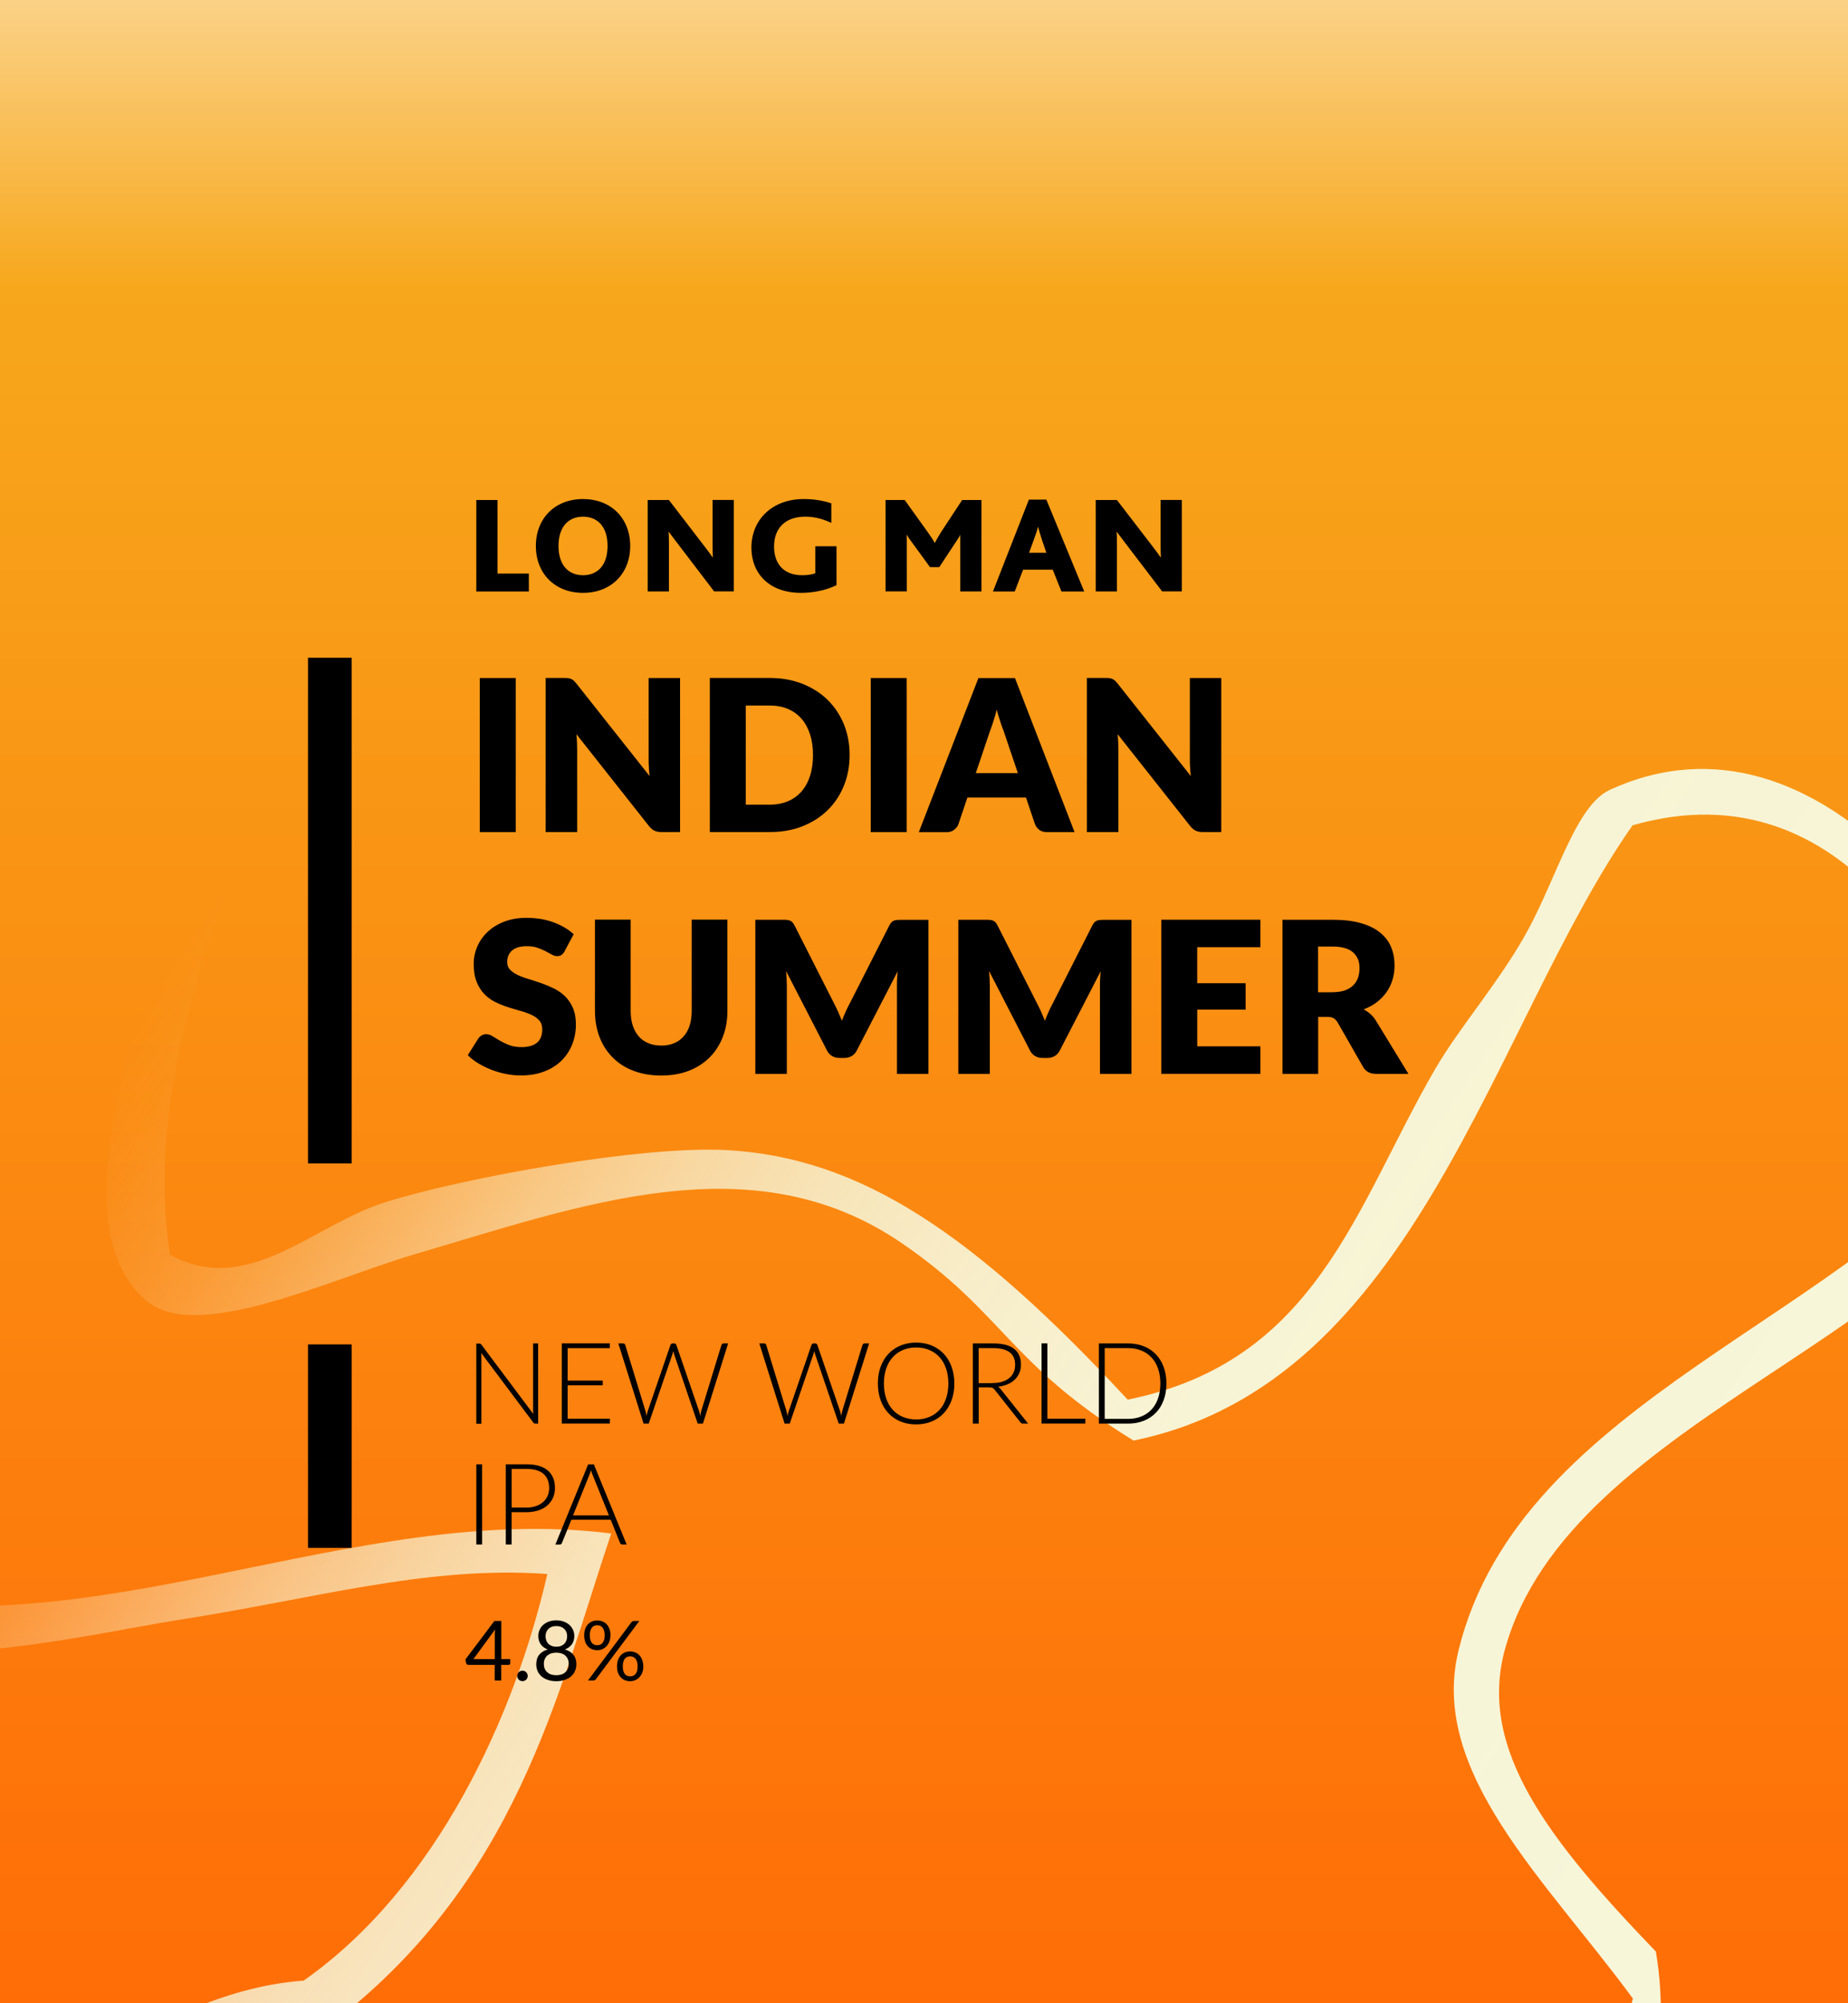 <?xml version="1.0" encoding="UTF-8"?><svg xmlns="http://www.w3.org/2000/svg" xmlns:xlink="http://www.w3.org/1999/xlink" viewBox="0 0 324 351"><rect x="0" y="0" width="324" height="351" fill="#333333" stroke="none"/><defs><style>.ad{fill:none;}.ad,.ae,.af,.ag,.ah,.ai{stroke-width:0px;}.ae{fill:url(#n);}.ae,.af,.ag{fill-rule:evenodd;}.af{fill:url(#f);}.ag{fill:url(#u);}.ah{fill:#000;}.aj{clip-path:url(#j);}.ak{clip-path:url(#s);}.al{clip-path:url(#d);}.ai{fill:url(#l);}</style><clipPath id="d"><rect id="e" class="ad" x="-421" width="324" height="351"/></clipPath><linearGradient id="f" x1="-509.08" y1="316.69" x2="-178.1" y2="538.26" gradientUnits="userSpaceOnUse"><stop offset=".04" stop-color="#fff" stop-opacity="0"/><stop offset=".05" stop-color="rgba(255,255,254,.04)" stop-opacity=".04"/><stop offset=".08" stop-color="rgba(255,255,254,.22)" stop-opacity=".22"/><stop offset=".11" stop-color="rgba(255,255,253,.39)" stop-opacity=".39"/><stop offset=".15" stop-color="rgba(255,255,253,.53)" stop-opacity=".53"/><stop offset=".19" stop-color="rgba(255,255,253,.66)" stop-opacity=".66"/><stop offset=".23" stop-color="rgba(255,255,252,.77)" stop-opacity=".77"/><stop offset=".29" stop-color="rgba(255,255,252,.85)" stop-opacity=".85"/><stop offset=".34" stop-color="rgba(255,255,252,.92)" stop-opacity=".92"/><stop offset=".42" stop-color="rgba(255,255,252,.97)" stop-opacity=".97"/><stop offset=".52" stop-color="rgba(255,255,252,.99)" stop-opacity=".99"/><stop offset=".8" stop-color="#fffffc"/></linearGradient><clipPath id="j"><rect id="k" class="ad" width="324" height="351"/></clipPath><linearGradient id="l" x1="159.2" y1="361.91" x2="159.2" y2="-76.32" gradientUnits="userSpaceOnUse"><stop offset="0" stop-color="#ff6b06"/><stop offset=".71" stop-color="#f7a71b"/><stop offset=".95" stop-color="#fffffb"/></linearGradient><linearGradient id="n" x1="-88.08" y1="316.69" x2="242.9" y2="538.26" gradientUnits="userSpaceOnUse"><stop offset=".04" stop-color="#f7f6d9" stop-opacity="0"/><stop offset=".04" stop-color="rgba(247,246,217,.01)" stop-opacity=".01"/><stop offset=".07" stop-color="rgba(247,246,217,.2)" stop-opacity=".2"/><stop offset=".11" stop-color="rgba(247,246,217,.37)" stop-opacity=".37"/><stop offset=".15" stop-color="rgba(247,246,217,.52)" stop-opacity=".52"/><stop offset=".19" stop-color="rgba(247,246,217,.65)" stop-opacity=".65"/><stop offset=".23" stop-color="rgba(247,246,217,.76)" stop-opacity=".76"/><stop offset=".28" stop-color="rgba(247,246,217,.85)" stop-opacity=".85"/><stop offset=".34" stop-color="rgba(247,246,217,.92)" stop-opacity=".92"/><stop offset=".41" stop-color="rgba(247,246,217,.96)" stop-opacity=".96"/><stop offset=".52" stop-color="rgba(247,246,217,.99)" stop-opacity=".99"/><stop offset=".8" stop-color="#f7f6d9"/></linearGradient><clipPath id="s"><rect id="t" class="ad" x="428" width="324" height="351"/></clipPath><linearGradient id="u" x1="339.92" y1="316.69" x2="670.9" y2="538.26" gradientUnits="userSpaceOnUse"><stop offset=".04" stop-color="#dee6e9" stop-opacity="0"/><stop offset=".07" stop-color="rgba(222,230,233,.15)" stop-opacity=".15"/><stop offset=".1" stop-color="rgba(222,230,233,.33)" stop-opacity=".33"/><stop offset=".14" stop-color="rgba(222,230,233,.49)" stop-opacity=".49"/><stop offset=".18" stop-color="rgba(222,230,233,.63)" stop-opacity=".63"/><stop offset=".22" stop-color="rgba(222,230,233,.74)" stop-opacity=".74"/><stop offset=".28" stop-color="rgba(222,230,233,.84)" stop-opacity=".84"/><stop offset=".34" stop-color="rgba(222,230,233,.91)" stop-opacity=".91"/><stop offset=".41" stop-color="rgba(222,230,233,.96)" stop-opacity=".96"/><stop offset=".51" stop-color="rgba(222,230,233,.99)" stop-opacity=".99"/><stop offset=".8" stop-color="#dee6e9"/></linearGradient></defs><g id="b"><g id="c"><g class="al"><path id="g" class="af" d="M-258.88-65.13c1.2,13.01-13.71,21.83-23.42,31.54-28.83,28.83-63.51,63.51-92.6,92.6,34.07,29.84,5.19,63.1-6.11,95.68-8.51,24.5-13.28,44.63-10.21,65.11,13.49,7.61,25.15-5.2,37.67-9.12,13.95-4.39,45.09-9.99,60.03-9.16,23.46,1.33,43.28,14.67,70.22,43.72,33.28-6.73,39.98-33.97,53.94-57.97,4.38-7.53,11.5-15.53,16.31-24.44,5.02-9.32,8.44-21.75,14.24-24.41,36.94-17.02,69.1,28.86,75.29,56.95-14.42,38.87-82.22,52.32-93.64,93.64-4.82,17.58,7.85,33.58,26.46,52.93,6.31,36.31-23.63,72.6-23.4,108.89,37.99-11.44,76.02-21.06,113.98-36.63,15.62,3.36,31.21-8.4,46.84,8.13,21.05-23.52,51.64-53.71,81.41-83.48,9.01-9.01,16.83-21.81,28.51-22.35-.57,11.69-13.71,19.79-22.39,28.47-25.98,25.98-56.21,56.28-78.36,82.46-4.13,5.78,5.07,11.52,1,17.3-8.8,2.73-17.61,11.13-26.45,8.15-112.63,119.93-235.66,233.34-340.9,355.17-30.42,35.12-65.16,68.51-98.72,98.72-4.39-7.15,5.3-12.76,8.1-16.3,64.2-81.73,151.56-153.19,224.93-237.08,63.38-72.53,137.01-136.06,194.4-206.62-7.05-5.32-16.56,3.65-23.42,7.1-41.34,20.87-78.75,39.01-123.14,51.92-12.67,3.66-39.09,12.39-48.86,4.07-7.74-6.59-4.57-17.83-4.07-30.53,1.07-29.62-1.8-54.4,14.22-83.45-24.4,3.21-48.82,23.89-73.26,34.61-13.8,69.37-93.34,96.33-136.36,152.68-11.08,14.5-13.96,31.31-23.44,43.72-19.63,25.91-44.71,39.94-67.15,56.99-11.73,8.92-27.86,17.01-37.62,27.51-6.2,6.62-6.61,16.1-12.24,22.35-17.61,19.59-44.35,22.22-65.18,28.51-14.4-13.66-25.02-18-21.31-33.58,20.88-10.85,46.26-11.91,65.12-30.5,13.04-12.9,21.13-30.76,31.55-45.81,15.74-22.93,33.21-45.44,53.95-70.21,7.79-9.36,17.63-16.12,25.45-25.45,21.79-26.03,36.19-56.47,53.92-82.45-18.99,6.03-33.54,22.82-50.88,34.63-6.54,4.44-15.18,6.45-21.4,11.16-20.73,15.9-37.11,39.56-57.01,57.01-44.24,38.86-98.01,49.81-133.28,96.68-19.17-20.64-46.59-31.86-65.09-59.02,1.28-6.14,4.98-12.22,12.18-18.34,19.35,6.26,38.65,23,57.99,17.31,36.09-37.38,62.51-76.09,97.71-107.88,19.59-17.68,46.46-22.56,63.12-38.67,10.68-10.35,17.13-26.09,27.43-37.68,6.92-7.66,19.08-17.93,29.53-27.49,26.74-24.36,56.11-52.82,85.51-54.92,23.31-16.33,37.04-46.39,42.73-71.25-21.3-1.51-40.86,4.4-65.14,8.12-15.43,2.46-53.42,11.51-65.13,0-11.36-11.1-1.05-49.97,2.05-63.09,5.4-23.01,12.56-42.88,20.35-63.09,10.12-9.71,14.19-23.89,21.37-35.64,6.76-11.06,17.89-21.98,14.24-34.58-146.8,134.44-294.48,298.17-439.63,433.55,2.98-20.38,26.98-37.15,45.81-55.97,126.18-126.18,256.59-259.59,382.64-386.73-2.41-12.28.61-19.67,10.18-30.52,4.41-6.87,8.82,6.6,13.23,5.06,41.41-37.38,82.79-83.33,124.18-120.08.68.68,1.37,1.37,2.05,2.05ZM-134.71,144.52c-24.67,35.11-37.81,97.75-87.55,107.89-21.94-13.49-22.79-22.41-40.68-34.62-26.06-17.79-55.85-6.69-85.51,2.02-14.89,4.43-38.07,15.53-46.81,8.15-12.91-10.85-4.64-36.33-2.02-48.85,2.09-10.14,3.99-22.08,8.13-32.56,5.43-13.75,23.95-44.98,23.41-55.98-.19-3.37-10.04-32.02-24.45-14.2.89,5.73,9.8,11.5,7.12,17.25-36.1,61.78-76.04,123.49-67.16,185.21,45.45,10.81,90.91-15.8,136.39-10.14-9.5,28.27-16.62,61.53-49.84,86.51-6.11,1.34-12.22-.07-18.33-.03-28.23,25.15-62.95,45.88-90.61,78.38-12.25,14.44-21.88,33.28-37.65,45.78-11.2,8.94-30.66,13.93-43.76,23.41-27.41,19.91-50.18,52.03-74.28,78.39-9.84,10.73-27.62,34.79-35.61,39.71-7.07,4.33-28.29,1.8-39.69-3.06-8.69-3.72-15.16-14.04-23.43-11.17-3.69,2.65-2.52,5.38-4.06,8.08,13.59,24.03,42.18,30.13,52.92,50.94,37.32-53.16,89.41-59.09,131.29-96.75,19.96-17.91,33.99-39.59,52.95-54.92,9.5-7.72,21.09-11.18,30.53-18.3,14.57-11.03,26.31-19.56,41.69-27.49,9.23-4.71,20.16-16.27,31.55-11.21-25.29,33.27-45.64,76.7-79.39,114.02-37.11,41-66.77,91.76-98.66,127.19-22.7,25.16-40.93,26.26-62.1,31.58,2.05,5.4-4.28,10.84-4.09,16.25,5.08-1.25,10.18,5.52,15.27,9.17,17.46-5.03,36.51-8.64,50.88-22.41,6.82-6.47,10.18-15.49,16.28-22.35,28.61-32.09,73.08-49.53,103.81-85.5,13.18-15.44,12.38-33.48,22.4-46.77,7.22-9.61,19.17-19.17,27.48-27.48,39.36-39.36,83.44-59.26,104.84-104.84,2.6-5.6,1.92-12.97,6.06-18.35,7.97-10.22,24.59-14.28,33.6-19.33,17.45-9.74,36.85-25.91,53.94-21.37,3.49,7.51.73,14.97-6.1,22.42-7.31,31.89-12.43,63.77-6.08,95.65,14.24,1.61,28.49-3.76,42.72-2.02,19.35-15.37,38.42-16.31,56.99-24.43,31.15-13.59,60.5-34.48,90.6-43.76,7.09,6.41,14.23,5.15,21.35-5.11-7.91-10.4-20.54-6.22-28.51-6.11-13.7.26-24.44,4.85-38.66,10.2-27.66,10.45-60.06,18.21-86.53,25.43-12.84-8.26-8.46-19.27-4.07-32.53,8.21-24.88,18.25-56.01,23.42-76.34-15.3-20.82-35.82-39.63-30.55-61.05,10.92-44.32,69.68-58.21,94.66-92.63-6.63-24.17-26.42-62.67-64.09-51.9ZM-2.39,447.8c3.69-2.62,7.42-5.79,11.15-7.14-1.02-1.02-2.01-2.01-3.03-3.04-2.12,3.36-9.37,6.78-8.11,10.17ZM-400.36,68.17c1.71-3.34,10.76-6.79,6.13-10.15-2.07,3.36-5.96,6.77-6.13,10.15Z"/></g></g></g><g id="h"><g id="i"><g class="aj"><rect id="m" class="ai" x="-16.37" y="-76.32" width="351.14" height="438.23"/><path id="o" class="ae" d="M162.12-65.13c1.2,13.01-13.71,21.83-23.42,31.54C109.87-4.75,75.19,29.93,46.11,59.01c34.07,29.84,5.19,63.1-6.11,95.68-8.51,24.5-13.28,44.63-10.21,65.11,13.49,7.61,25.15-5.2,37.67-9.12,13.95-4.39,45.09-9.99,60.03-9.16,23.46,1.33,43.28,14.67,70.22,43.72,33.28-6.73,39.98-33.97,53.94-57.97,4.38-7.53,11.5-15.53,16.31-24.44,5.02-9.32,8.44-21.75,14.24-24.41,36.94-17.02,69.1,28.86,75.29,56.95-14.42,38.87-82.22,52.32-93.64,93.64-4.82,17.58,7.85,33.58,26.46,52.93,6.31,36.31-23.63,72.6-23.4,108.89,37.99-11.44,76.02-21.06,113.98-36.63,15.62,3.36,31.21-8.4,46.84,8.13,21.05-23.52,51.64-53.71,81.41-83.48,9.01-9.01,16.83-21.81,28.51-22.35-.57,11.69-13.71,19.79-22.39,28.47-25.98,25.98-56.21,56.28-78.36,82.46-4.13,5.78,5.07,11.52,1,17.3-8.8,2.73-17.61,11.13-26.45,8.15-112.63,119.93-235.66,233.34-340.9,355.17-30.42,35.12-65.16,68.51-98.72,98.72-4.39-7.15,5.3-12.76,8.1-16.3,64.2-81.73,151.56-153.19,224.93-237.08,63.38-72.53,137.01-136.06,194.4-206.62-7.05-5.32-16.56,3.65-23.42,7.1-41.34,20.87-78.75,39.01-123.14,51.92-12.67,3.66-39.09,12.39-48.86,4.07-7.74-6.59-4.57-17.83-4.07-30.53,1.07-29.62-1.8-54.4,14.22-83.45-24.4,3.21-48.82,23.89-73.26,34.61-13.8,69.37-93.34,96.33-136.36,152.68-11.08,14.5-13.96,31.31-23.44,43.72-19.63,25.91-44.71,39.94-67.15,56.99-11.73,8.92-27.86,17.01-37.62,27.51-6.2,6.62-6.61,16.1-12.24,22.35-17.61,19.59-44.35,22.22-65.18,28.51-14.4-13.66-25.02-18-21.31-33.58,20.88-10.85,46.26-11.91,65.12-30.5,13.04-12.9,21.13-30.76,31.55-45.81,15.74-22.93,33.21-45.44,53.95-70.21,7.79-9.36,17.63-16.12,25.45-25.45,21.79-26.03,36.19-56.47,53.92-82.45-18.99,6.03-33.54,22.82-50.88,34.63-6.54,4.44-15.18,6.45-21.4,11.16-20.73,15.9-37.11,39.56-57.01,57.01-44.24,38.86-98.01,49.81-133.28,96.68-19.17-20.64-46.59-31.86-65.09-59.02,1.28-6.14,4.98-12.22,12.18-18.34,19.35,6.26,38.65,23,57.99,17.31,36.09-37.38,62.51-76.09,97.71-107.88,19.59-17.68,46.46-22.56,63.12-38.67,10.68-10.35,17.13-26.09,27.43-37.68,6.92-7.66,19.08-17.93,29.53-27.49,26.74-24.36,56.11-52.82,85.51-54.92,23.31-16.33,37.04-46.39,42.73-71.25-21.3-1.51-40.86,4.4-65.14,8.12-15.43,2.46-53.42,11.51-65.13,0-11.36-11.1-1.05-49.97,2.05-63.09,5.4-23.01,12.56-42.88,20.35-63.09,10.12-9.71,14.19-23.89,21.37-35.64,6.76-11.06,17.89-21.98,14.24-34.58-146.8,134.44-294.48,298.17-439.63,433.55,2.98-20.38,26.98-37.15,45.81-55.97C-243.96,338.91-113.55,205.5,12.5,78.36c-2.41-12.28.61-19.67,10.18-30.52,4.41-6.87,8.82,6.6,13.23,5.06C77.31,15.53,118.69-30.42,160.08-67.17c.68.68,1.37,1.37,2.05,2.05ZM286.29,144.52c-24.67,35.11-37.81,97.75-87.55,107.89-21.94-13.49-22.79-22.41-40.68-34.62-26.06-17.79-55.85-6.69-85.51,2.02-14.89,4.43-38.07,15.53-46.81,8.15-12.91-10.85-4.64-36.33-2.02-48.85,2.09-10.14,3.99-22.08,8.13-32.56,5.43-13.75,23.95-44.98,23.41-55.98-.19-3.37-10.04-32.02-24.45-14.2.89,5.73,9.8,11.5,7.12,17.25C1.83,155.39-38.11,217.11-29.23,278.83c45.45,10.81,90.91-15.8,136.39-10.14-9.5,28.27-16.62,61.53-49.84,86.51-6.11,1.34-12.22-.07-18.33-.03-28.23,25.15-62.95,45.88-90.61,78.38-12.25,14.44-21.88,33.28-37.65,45.78-11.2,8.94-30.66,13.93-43.76,23.41-27.41,19.91-50.18,52.03-74.28,78.39-9.84,10.73-27.62,34.79-35.61,39.71-7.07,4.33-28.29,1.8-39.69-3.06-8.69-3.72-15.16-14.04-23.43-11.17-3.69,2.65-2.52,5.38-4.06,8.08,13.59,24.03,42.18,30.13,52.92,50.94,37.32-53.16,89.41-59.09,131.29-96.75,19.96-17.91,33.99-39.59,52.95-54.92,9.5-7.72,21.09-11.18,30.53-18.3,14.57-11.03,26.31-19.56,41.69-27.49,9.23-4.71,20.16-16.27,31.55-11.21-25.29,33.27-45.64,76.7-79.39,114.02-37.11,41-66.77,91.76-98.66,127.19-22.7,25.16-40.93,26.26-62.1,31.58,2.05,5.4-4.28,10.84-4.09,16.25,5.08-1.25,10.18,5.52,15.27,9.17,17.46-5.03,36.51-8.64,50.88-22.41,6.82-6.47,10.18-15.49,16.28-22.35,28.61-32.09,73.08-49.53,103.81-85.5,13.18-15.44,12.38-33.48,22.4-46.77,7.22-9.61,19.17-19.17,27.48-27.48,39.36-39.36,83.44-59.26,104.84-104.84,2.6-5.6,1.92-12.97,6.06-18.35,7.97-10.22,24.59-14.28,33.6-19.33,17.45-9.74,36.85-25.91,53.94-21.37,3.49,7.51.73,14.97-6.1,22.42-7.31,31.89-12.43,63.77-6.08,95.65,14.24,1.61,28.49-3.76,42.72-2.02,19.35-15.37,38.42-16.31,56.99-24.43,31.15-13.59,60.5-34.48,90.6-43.76,7.09,6.41,14.23,5.15,21.35-5.11-7.91-10.4-20.54-6.22-28.51-6.11-13.7.26-24.44,4.85-38.66,10.2-27.66,10.45-60.06,18.21-86.53,25.43-12.84-8.26-8.46-19.27-4.07-32.53,8.21-24.88,18.25-56.01,23.42-76.34-15.3-20.82-35.82-39.63-30.55-61.05,10.92-44.32,69.68-58.21,94.66-92.63-6.63-24.17-26.42-62.67-64.09-51.9ZM418.61,447.8c3.69-2.62,7.42-5.79,11.15-7.14-1.02-1.02-2.01-2.01-3.03-3.04-2.12,3.36-9.37,6.78-8.11,10.17ZM20.64,68.17c1.71-3.34,10.76-6.79,6.13-10.15-2.07,3.36-5.96,6.77-6.13,10.15Z"/><path id="p" class="ah" d="M89.46,290.69v.74c0,.08-.02.14-.07.2-.05.05-.12.08-.21.08h-1.3v2.74h-1.14v-2.74h-4.63c-.1,0-.18-.03-.25-.08-.07-.06-.12-.13-.13-.21l-.13-.66,5.08-6.74h1.21v6.67h1.58ZM86.75,290.69v-4.3c0-.13,0-.26.01-.41.01-.15.02-.3.04-.46l-3.8,5.18h3.74ZM90.69,293.65c0-.13.02-.25.07-.36.05-.11.11-.21.19-.29.08-.08.18-.15.29-.2s.23-.07.36-.07.24.02.36.07.21.11.29.2.15.18.2.29c.05.11.07.23.07.36s-.02.25-.07.36c-.05.11-.11.21-.2.29s-.18.15-.29.19c-.11.05-.23.07-.36.07s-.25-.02-.36-.07c-.11-.05-.21-.11-.29-.19-.08-.08-.14-.18-.19-.29-.05-.11-.07-.23-.07-.36ZM99.03,289.01c.65.19,1.15.49,1.5.93.35.43.52.99.52,1.66,0,.46-.09.87-.26,1.23-.17.37-.41.68-.72.94-.31.26-.68.45-1.11.59-.43.14-.91.21-1.43.21s-1-.07-1.43-.21c-.43-.14-.8-.34-1.11-.59-.31-.26-.55-.57-.72-.94-.17-.37-.25-.78-.25-1.23,0-.67.17-1.23.52-1.66.35-.43.85-.74,1.5-.93-.55-.2-.96-.51-1.24-.91s-.42-.89-.42-1.45c0-.38.08-.74.23-1.08.15-.34.36-.63.64-.87.28-.25.61-.44.99-.58s.82-.21,1.29-.21.9.07,1.29.21c.39.14.72.33,1,.58.28.25.49.54.64.87.15.33.23.69.23,1.08,0,.56-.14,1.05-.42,1.45s-.69.71-1.24.91ZM97.54,293.53c.34,0,.64-.05.91-.14.27-.09.5-.23.68-.4.19-.17.33-.38.43-.62.1-.24.15-.51.15-.8,0-.36-.06-.67-.18-.92s-.28-.46-.48-.62c-.2-.16-.43-.28-.7-.35s-.54-.11-.82-.11-.56.04-.82.11-.49.19-.7.35c-.2.16-.36.37-.48.62-.12.25-.18.56-.18.92,0,.29.05.56.15.8s.24.45.43.62c.19.17.41.31.68.4s.57.14.91.14ZM97.54,284.91c-.31,0-.58.05-.82.14-.24.09-.43.22-.59.38-.16.16-.28.35-.36.56-.08.21-.12.44-.12.68s.03.47.1.69.18.42.33.59c.15.17.35.31.59.42.24.1.53.16.87.16s.63-.05.87-.16c.24-.11.44-.24.59-.42.15-.17.26-.37.33-.59s.1-.45.1-.69-.04-.47-.12-.68c-.08-.21-.2-.4-.36-.56s-.35-.29-.59-.38-.51-.14-.82-.14ZM107.02,286.54c0,.41-.06.77-.19,1.1-.13.32-.29.59-.51.82-.21.22-.46.39-.73.51-.28.12-.57.17-.88.17s-.63-.06-.91-.17c-.28-.12-.53-.29-.73-.51-.21-.22-.37-.49-.48-.82s-.17-.69-.17-1.1.06-.79.17-1.11.28-.6.48-.82c.21-.22.45-.39.73-.51.28-.12.59-.17.91-.17s.64.06.92.17c.28.12.53.29.74.51.21.22.37.5.49.82s.17.7.17,1.11ZM110.71,284.24c.05-.06.11-.11.17-.15.07-.04.15-.07.27-.07h.94l-7.63,10.22c-.04.06-.1.11-.17.15-.07.04-.15.06-.25.06h-.95l7.62-10.22ZM106.01,286.54c0-.32-.03-.59-.1-.82s-.16-.41-.28-.55-.26-.25-.42-.31c-.16-.06-.33-.09-.51-.09s-.35.03-.5.09-.29.17-.41.31-.21.33-.28.55c-.07.22-.1.49-.1.82s.03.58.1.8c.07.22.16.4.28.54s.25.24.41.3.32.09.5.09.35-.03.51-.09c.16-.06.3-.16.42-.3s.21-.32.28-.54c.07-.22.1-.49.1-.8ZM112.79,291.99c0,.41-.06.77-.19,1.09-.13.32-.29.59-.51.81-.21.22-.46.39-.73.51-.28.12-.57.17-.89.17-.33,0-.63-.06-.91-.17s-.52-.28-.73-.51c-.21-.22-.37-.49-.48-.81-.12-.32-.17-.68-.17-1.09s.06-.79.17-1.12c.12-.33.28-.6.48-.83s.45-.39.73-.51.58-.17.91-.17.63.06.91.17.53.29.73.51c.21.22.37.5.49.83.12.33.18.7.18,1.12ZM111.79,291.99c0-.32-.03-.59-.1-.82-.07-.23-.16-.41-.28-.55-.12-.14-.26-.24-.42-.31-.16-.06-.33-.09-.51-.09s-.35.03-.51.09c-.16.06-.29.16-.41.31-.12.14-.21.32-.27.55-.07.23-.1.5-.1.82s.03.58.1.8c.07.22.16.4.27.54.12.14.25.24.41.3.16.06.33.09.51.09s.35-.03.51-.09c.16-.06.3-.16.42-.3.12-.14.21-.32.28-.54s.1-.49.1-.8ZM94.35,235.39v14.05h-.48c-.09,0-.16-.01-.21-.04s-.11-.08-.16-.15l-9.13-12.19c.02.2.03.39.03.57v11.83h-.89v-14.05h.51c.09,0,.16.01.21.03.05.02.1.08.16.15l9.11,12.16c-.02-.2-.03-.39-.03-.57v-11.79h.88ZM106.94,248.59l-.02.84h-8.42v-14.05h8.42v.84h-7.4v5.68h6.16v.82h-6.16v5.86h7.42ZM127.66,235.39l-4.42,14.05h-.91l-4.15-12.19c-.05-.17-.1-.34-.14-.52-.04.18-.09.35-.14.52l-4.16,12.19h-.9l-4.43-14.05h.84c.19,0,.31.09.37.27l3.54,11.55c.07.27.14.57.2.9.03-.17.07-.33.1-.48.03-.15.07-.29.12-.42l3.97-11.55c.03-.07.07-.13.14-.19.07-.05.15-.08.24-.08h.28c.09,0,.17.03.23.07.06.05.11.11.14.19l3.97,11.55c.05.13.09.27.12.42.04.15.07.31.1.48.03-.17.07-.32.09-.47s.06-.29.09-.42l3.54-11.55c.02-.07.06-.13.13-.19s.15-.08.24-.08h.77ZM152.38,235.39l-4.42,14.05h-.91l-4.15-12.19c-.05-.17-.1-.34-.14-.52-.04.18-.09.35-.14.52l-4.16,12.19h-.9l-4.43-14.05h.84c.19,0,.31.09.37.27l3.54,11.55c.07.27.14.57.2.9.03-.17.07-.33.1-.48.03-.15.07-.29.12-.42l3.97-11.55c.03-.07.07-.13.14-.19.07-.05.15-.08.24-.08h.28c.09,0,.17.03.23.07.06.05.11.11.14.19l3.97,11.55c.05.13.09.27.12.42.04.15.07.31.1.48.03-.17.07-.32.09-.47s.06-.29.09-.42l3.54-11.55c.02-.07.06-.13.13-.19s.15-.08.24-.08h.77ZM167.32,242.41c0,1.09-.16,2.07-.49,2.95s-.78,1.64-1.37,2.26c-.59.63-1.3,1.11-2.12,1.45-.82.34-1.73.51-2.73.51s-1.9-.17-2.72-.51c-.82-.34-1.53-.82-2.12-1.45-.59-.63-1.05-1.38-1.37-2.26s-.49-1.87-.49-2.95.16-2.06.49-2.94.78-1.64,1.37-2.26c.59-.63,1.29-1.11,2.12-1.45.82-.34,1.73-.52,2.72-.52s1.9.17,2.73.51c.82.34,1.53.83,2.12,1.45s1.05,1.39,1.37,2.27.49,1.87.49,2.94ZM166.27,242.41c0-.98-.14-1.86-.41-2.64s-.65-1.44-1.15-1.99c-.5-.54-1.09-.96-1.79-1.25-.69-.29-1.46-.43-2.3-.43s-1.6.14-2.29.43-1.29.7-1.79,1.25c-.5.54-.89,1.2-1.16,1.99s-.41,1.66-.41,2.64.14,1.87.41,2.65.66,1.44,1.16,1.98c.5.54,1.1.96,1.79,1.24s1.46.43,2.29.43,1.61-.14,2.3-.43c.7-.28,1.29-.7,1.79-1.24.5-.54.88-1.2,1.15-1.98s.41-1.66.41-2.65ZM180.25,249.44h-.87c-.11,0-.21-.02-.28-.05s-.15-.1-.21-.2l-4.51-5.7c-.05-.07-.11-.14-.16-.19-.06-.05-.12-.09-.19-.12s-.15-.05-.25-.07c-.1-.01-.21-.02-.35-.02h-1.84v6.35h-1.02v-14.05h3.59c1.62,0,2.82.31,3.63.94.8.63,1.21,1.54,1.21,2.76,0,.54-.09,1.03-.28,1.47s-.45.83-.8,1.17c-.35.33-.77.61-1.26.82s-1.05.35-1.66.43c.16.1.3.23.43.4l4.84,6.08ZM174.01,242.33c.62,0,1.18-.07,1.67-.22.49-.15.91-.36,1.25-.64.34-.28.6-.61.78-1,.18-.39.27-.83.27-1.32,0-1-.33-1.74-.98-2.22-.65-.48-1.6-.72-2.85-.72h-2.57v6.14h2.43ZM190.29,248.57v.86h-7.68v-14.05h1.02v13.19h6.65ZM204.5,242.41c0,1.09-.16,2.06-.49,2.93-.32.87-.78,1.61-1.37,2.21-.59.61-1.3,1.08-2.12,1.4s-1.73.49-2.73.49h-5.13v-14.05h5.13c.99,0,1.9.16,2.73.49.82.32,1.53.79,2.12,1.4.59.61,1.05,1.35,1.37,2.21.32.87.49,1.84.49,2.92ZM203.44,242.41c0-.98-.14-1.85-.41-2.62-.27-.77-.65-1.42-1.15-1.95s-1.09-.93-1.79-1.21c-.69-.28-1.46-.42-2.3-.42h-4.11v12.4h4.11c.84,0,1.61-.14,2.3-.42.7-.28,1.29-.68,1.79-1.21.5-.53.88-1.18,1.15-1.95.27-.77.41-1.64.41-2.63ZM84.53,270.62h-1.02v-14.05h1.02v14.05ZM92.31,256.57c1.65,0,2.89.36,3.73,1.08.84.72,1.26,1.75,1.26,3.09,0,.61-.12,1.18-.35,1.7-.23.52-.56.96-.99,1.34-.43.37-.95.67-1.57.87s-1.31.31-2.08.31h-2.61v5.66h-1.02v-14.05h3.63ZM92.31,264.15c.62,0,1.17-.09,1.66-.26.49-.17.91-.41,1.25-.71.34-.3.6-.66.79-1.08.18-.41.27-.87.27-1.36,0-1.08-.33-1.91-.99-2.49-.66-.58-1.65-.87-2.97-.87h-2.61v6.77h2.61ZM109.87,270.62h-.78c-.09,0-.17-.03-.23-.07s-.11-.11-.14-.19l-1.65-4.08h-6.9l-1.65,4.08c-.03.07-.07.14-.14.19s-.15.08-.24.08h-.77l5.75-14.05h1l5.75,14.05ZM106.76,265.52l-2.86-7.1c-.1-.23-.2-.51-.29-.83-.04.16-.08.31-.13.45s-.1.27-.15.39l-2.86,7.09h6.29ZM61.65,115.25h-7.65v88.6h7.65v-88.6ZM61.65,235.56h-7.65v35.65h7.65v-35.65ZM83.51,87.61h3.72v12.89h5.49v3.14h-9.21v-16.02ZM93.95,95.66c0-4.86,3.38-8.22,8.27-8.22s8.27,3.35,8.27,8.22-3.38,8.22-8.27,8.22-8.27-3.35-8.27-8.22ZM106.52,95.66c0-3.4-1.77-5.13-4.3-5.13s-4.3,1.73-4.3,5.13,1.77,5.13,4.3,5.13,4.3-1.73,4.3-5.13ZM125.21,103.63l-6.44-8.44c-.51-.66-.97-1.29-1.51-1.99h-.05c.07.53.07,1.6.07,2.29v8.14h-3.72v-16.02h3.72l6.22,8.1c.51.66.97,1.26,1.43,1.94h.05c-.05-.83-.05-1.99-.05-2.63v-7.42h3.72v16.02h-3.45ZM146.64,102.54c-1.73.85-3.96,1.34-6.2,1.34-5.59,0-8.7-3.4-8.7-7.93,0-4.84,3.6-8.51,9.17-8.51,1.9,0,3.43.29,4.84.75v3.43c-1.34-.63-2.8-1.09-4.55-1.09-3.65,0-5.49,2.14-5.49,5.23s1.75,5.03,4.94,5.03c.9,0,1.73-.12,2.29-.34v-4.74h3.72v6.83ZM155.26,87.61h3.36l4.01,5.59c.49.68.88,1.26,1.24,1.9h.05c.29-.58.68-1.26,1.17-2.02l3.6-5.47h3.38v16.02h-3.72v-8.17c0-.58,0-1.24.02-1.73h-.02c-.15.34-.8,1.29-1.07,1.7l-2.6,3.94h-1.63l-2.97-4.08c-.34-.46-.73-.95-1.07-1.56h-.05c.02.54.02,1.17.02,1.6v8.29h-3.72v-16.02ZM180.39,87.54h3.06l6.64,16.1h-3.99l-1.53-3.82h-5.2l-1.46,3.82h-3.82l6.3-16.1ZM183.45,96.85l-.75-2.21c-.36-1.09-.56-1.77-.68-2.29h-.05c-.12.54-.34,1.22-.75,2.31l-.8,2.19h3.04ZM203.76,103.63l-6.44-8.44c-.51-.66-.97-1.29-1.51-1.99h-.05c.07.53.07,1.6.07,2.29v8.14h-3.72v-16.02h3.72l6.22,8.1c.51.66.97,1.26,1.43,1.94h.05c-.05-.83-.05-1.99-.05-2.63v-7.42h3.72v16.02h-3.45ZM90.42,145.8h-6.3v-27h6.3v27ZM119.23,118.79v27h-3.26c-.48,0-.89-.08-1.21-.23s-.65-.42-.97-.81l-12.73-16.11c.05.48.08.95.1,1.4s.03.87.03,1.27v14.48h-5.52v-27h3.3c.27,0,.5.01.69.04.19.03.35.07.5.14.15.07.29.16.43.29s.29.29.46.5l12.84,16.22c-.06-.52-.11-1.02-.13-1.51-.03-.49-.04-.95-.04-1.38v-14.29h5.52ZM148.96,132.28c0,1.95-.34,3.75-1.01,5.4-.67,1.65-1.62,3.08-2.85,4.28s-2.7,2.14-4.42,2.82-3.64,1.01-5.74,1.01h-10.49v-27h10.49c2.1,0,4.01.34,5.74,1.02,1.72.68,3.2,1.62,4.42,2.82,1.22,1.2,2.17,2.62,2.85,4.27.67,1.65,1.01,3.44,1.01,5.38ZM142.54,132.28c0-1.33-.17-2.54-.52-3.61-.35-1.07-.84-1.99-1.49-2.73-.65-.75-1.44-1.32-2.38-1.72-.94-.4-2.01-.6-3.21-.6h-4.19v17.37h4.19c1.2,0,2.27-.2,3.21-.6.94-.4,1.73-.98,2.38-1.72.65-.75,1.15-1.66,1.49-2.73.35-1.07.52-2.29.52-3.63ZM158.96,145.8h-6.3v-27h6.3v27ZM188.41,145.8h-4.86c-.54,0-.98-.13-1.32-.38-.33-.25-.59-.58-.76-.97l-1.59-4.71h-10.27l-1.59,4.71c-.14.35-.38.66-.73.94-.35.28-.79.42-1.31.42h-4.89l10.45-27h6.41l10.45,27ZM178.46,135.47l-2.5-7.39c-.19-.47-.38-1.02-.59-1.66-.21-.64-.42-1.33-.63-2.07-.19.75-.38,1.45-.59,2.09-.21.64-.41,1.2-.59,1.67l-2.48,7.36h7.4ZM214.12,118.79v27h-3.26c-.48,0-.89-.08-1.21-.23s-.65-.42-.97-.81l-12.73-16.11c.05.48.08.95.1,1.4s.03.87.03,1.27v14.48h-5.52v-27h3.3c.27,0,.5.01.69.04.19.03.35.07.5.14.15.07.29.16.43.29s.29.29.46.5l12.84,16.22c-.06-.52-.11-1.02-.13-1.51-.03-.49-.04-.95-.04-1.38v-14.29h5.52ZM99.04,166.64c-.19.3-.38.52-.58.67-.2.15-.47.22-.79.22-.28,0-.59-.09-.92-.27-.33-.18-.7-.38-1.11-.6-.41-.22-.89-.42-1.42-.6-.53-.18-1.14-.27-1.82-.27-1.17,0-2.05.25-2.62.75s-.86,1.18-.86,2.03c0,.54.17,1,.52,1.35s.8.67,1.36.93c.56.26,1.2.5,1.93.71.72.22,1.46.46,2.21.72.75.27,1.49.58,2.22.94.72.36,1.36.81,1.93,1.37.56.56,1.02,1.23,1.36,2.03.35.8.52,1.76.52,2.88,0,1.25-.22,2.42-.65,3.5s-1.06,2.04-1.88,2.84c-.82.81-1.84,1.45-3.04,1.91-1.21.46-2.57.69-4.11.69-.84,0-1.7-.09-2.57-.26-.87-.17-1.71-.42-2.53-.73-.81-.32-1.58-.69-2.3-1.12-.72-.43-1.34-.91-1.87-1.45l1.85-2.93c.15-.21.34-.39.58-.53s.5-.21.79-.21c.37,0,.74.12,1.12.35.38.24.8.49,1.28.78.48.28,1.02.54,1.64.78.62.24,1.35.35,2.19.35,1.14,0,2.02-.25,2.65-.75.63-.5.95-1.29.95-2.38,0-.63-.17-1.14-.52-1.54-.35-.4-.8-.72-1.36-.98-.56-.26-1.2-.49-1.92-.69-.72-.2-1.45-.42-2.21-.66-.75-.24-1.49-.54-2.21-.89-.72-.35-1.36-.82-1.92-1.39-.56-.57-1.02-1.29-1.36-2.15-.35-.86-.52-1.92-.52-3.18,0-1.01.2-2,.61-2.97.41-.96,1.01-1.82,1.8-2.58s1.76-1.36,2.91-1.81c1.15-.45,2.46-.68,3.95-.68.83,0,1.63.07,2.42.19s1.53.32,2.23.57c.71.25,1.36.56,1.97.91.61.35,1.16.75,1.64,1.2l-1.56,2.91ZM115.93,183.21c.84,0,1.59-.14,2.25-.42.66-.28,1.22-.68,1.68-1.2.46-.52.81-1.15,1.05-1.9s.36-1.6.36-2.55v-16h6.26v16c0,1.66-.27,3.18-.81,4.56s-1.31,2.58-2.31,3.58-2.22,1.78-3.65,2.34-3.05.83-4.84.83-3.42-.28-4.86-.83-2.65-1.33-3.65-2.34-1.77-2.19-2.3-3.58c-.53-1.38-.8-2.9-.8-4.56v-16h6.26v15.98c0,.95.12,1.8.36,2.55.24.75.59,1.38,1.05,1.91.46.53,1.02.93,1.68,1.2.66.28,1.41.42,2.25.42ZM162.78,161.16v27h-5.52v-15.53c0-.36,0-.75.03-1.17.02-.42.05-.85.1-1.28l-7.17,13.88c-.22.43-.52.76-.9.98-.38.22-.81.33-1.29.33h-.85c-.48,0-.91-.11-1.29-.33-.38-.22-.68-.55-.9-.98l-7.17-13.92c.04.44.07.88.09,1.31.02.43.04.82.04,1.18v15.53h-5.52v-27h4.78c.27,0,.51,0,.71.02.2.01.39.05.55.11.16.06.31.16.44.29s.26.31.38.55l6.95,13.7c.25.47.48.96.71,1.46.23.51.45,1.03.66,1.56.21-.54.43-1.08.66-1.59.23-.52.47-1.01.73-1.48l6.93-13.64c.12-.23.25-.42.38-.55s.28-.23.44-.29c.16-.06.34-.1.55-.11.2-.01.44-.02.71-.02h4.78ZM198.37,161.16v27h-5.52v-15.53c0-.36,0-.75.03-1.17.02-.42.05-.85.1-1.28l-7.17,13.88c-.22.43-.52.76-.9.98-.38.22-.81.33-1.29.33h-.85c-.48,0-.91-.11-1.29-.33-.38-.22-.68-.55-.9-.98l-7.17-13.92c.04.44.07.88.09,1.31.02.43.04.82.04,1.18v15.53h-5.52v-27h4.78c.27,0,.51,0,.71.02.2.01.39.05.55.11.16.06.31.16.44.29s.26.31.38.55l6.95,13.7c.25.47.48.96.71,1.46.23.51.45,1.03.66,1.56.21-.54.43-1.08.66-1.59.23-.52.47-1.01.73-1.48l6.93-13.64c.12-.23.25-.42.38-.55s.28-.23.44-.29c.16-.06.34-.1.55-.11.2-.01.44-.02.71-.02h4.78ZM209.9,165.97v6.3h8.49v4.63h-8.49v6.43h11.08v4.82h-17.38v-27h17.38v4.82h-11.08ZM246.93,188.16h-5.67c-1.05,0-1.8-.4-2.26-1.19l-4.49-7.84c-.21-.33-.44-.58-.7-.73s-.63-.23-1.11-.23h-1.59v9.99h-6.26v-27h8.79c1.95,0,3.62.2,5,.6,1.38.4,2.5.96,3.37,1.68.87.72,1.5,1.56,1.9,2.54.4.98.59,2.04.59,3.19,0,.88-.12,1.71-.35,2.48-.24.78-.58,1.5-1.04,2.16-.46.66-1.02,1.25-1.7,1.77-.67.52-1.45.95-2.33,1.28.41.21.79.47,1.15.79s.68.69.96,1.12l5.75,9.4ZM233.62,173.85c.85,0,1.58-.11,2.18-.32.6-.22,1.09-.52,1.47-.9s.66-.83.83-1.34c.17-.51.26-1.07.26-1.66,0-1.19-.39-2.11-1.16-2.78s-1.97-1-3.59-1h-2.52v8.01h2.52Z"/></g></g></g><g id="q"><g id="r"><g class="ak"><path id="v" class="ag" d="M590.12-65.13c1.2,13.01-13.71,21.83-23.42,31.54-28.83,28.83-63.51,63.51-92.6,92.6,34.07,29.84,5.19,63.1-6.11,95.68-8.51,24.5-13.28,44.63-10.21,65.11,13.49,7.61,25.15-5.2,37.67-9.12,13.95-4.39,45.09-9.99,60.03-9.16,23.46,1.33,43.28,14.67,70.22,43.72,33.28-6.73,39.98-33.97,53.94-57.97,4.38-7.53,11.5-15.53,16.31-24.44,5.02-9.32,8.44-21.75,14.24-24.41,36.94-17.02,69.1,28.86,75.29,56.95-14.42,38.87-82.22,52.32-93.64,93.64-4.82,17.58,7.85,33.58,26.46,52.93,6.31,36.31-23.63,72.6-23.4,108.89,37.99-11.44,76.02-21.06,113.98-36.63,15.62,3.36,31.21-8.4,46.84,8.13,21.05-23.52,51.64-53.71,81.41-83.48,9.01-9.01,16.83-21.81,28.51-22.35-.57,11.69-13.71,19.79-22.39,28.47-25.98,25.98-56.21,56.28-78.36,82.46-4.13,5.78,5.07,11.52,1,17.3-8.8,2.73-17.61,11.13-26.45,8.15-112.63,119.93-235.66,233.34-340.9,355.17-30.42,35.12-65.16,68.51-98.72,98.72-4.39-7.15,5.3-12.76,8.1-16.3,64.2-81.73,151.56-153.19,224.93-237.08,63.38-72.53,137.01-136.06,194.4-206.62-7.05-5.32-16.56,3.65-23.42,7.1-41.34,20.87-78.75,39.01-123.14,51.92-12.67,3.66-39.09,12.39-48.86,4.07-7.74-6.59-4.57-17.83-4.07-30.53,1.07-29.62-1.8-54.4,14.22-83.45-24.4,3.21-48.82,23.89-73.26,34.61-13.8,69.37-93.34,96.33-136.36,152.68-11.08,14.5-13.96,31.31-23.44,43.72-19.63,25.91-44.71,39.94-67.15,56.99-11.73,8.92-27.86,17.01-37.62,27.51-6.2,6.62-6.61,16.1-12.24,22.35-17.61,19.59-44.35,22.22-65.18,28.51-14.4-13.66-25.02-18-21.31-33.58,20.88-10.85,46.26-11.91,65.12-30.5,13.04-12.9,21.13-30.76,31.55-45.81,15.74-22.93,33.21-45.44,53.95-70.21,7.79-9.36,17.63-16.12,25.45-25.45,21.79-26.03,36.19-56.47,53.92-82.45-18.99,6.03-33.54,22.82-50.88,34.63-6.54,4.44-15.18,6.45-21.4,11.16-20.73,15.9-37.11,39.56-57.01,57.01-44.24,38.86-98.01,49.81-133.28,96.68-19.17-20.64-46.59-31.86-65.09-59.02,1.28-6.14,4.98-12.22,12.18-18.34,19.35,6.26,38.65,23,57.99,17.31,36.09-37.38,62.51-76.09,97.71-107.88,19.59-17.68,46.46-22.56,63.12-38.67,10.68-10.35,17.13-26.09,27.43-37.68,6.92-7.66,19.08-17.93,29.53-27.49,26.74-24.36,56.11-52.82,85.51-54.92,23.31-16.33,37.04-46.39,42.73-71.25-21.3-1.51-40.86,4.4-65.14,8.12-15.43,2.46-53.42,11.51-65.13,0-11.36-11.1-1.05-49.97,2.05-63.09,5.4-23.01,12.56-42.88,20.35-63.09,10.12-9.71,14.19-23.89,21.37-35.64,6.76-11.06,17.89-21.98,14.24-34.58C304.89,221.96,157.2,385.69,12.05,521.07c2.98-20.38,26.98-37.15,45.81-55.97,126.18-126.18,256.59-259.59,382.64-386.73-2.41-12.28.61-19.67,10.18-30.52,4.41-6.87,8.82,6.6,13.23,5.06,41.41-37.38,82.79-83.33,124.18-120.08.68.68,1.37,1.37,2.05,2.05ZM714.29,144.52c-24.67,35.11-37.81,97.75-87.55,107.89-21.94-13.49-22.79-22.41-40.68-34.62-26.06-17.79-55.85-6.69-85.51,2.02-14.89,4.43-38.07,15.53-46.81,8.15-12.91-10.85-4.64-36.33-2.02-48.85,2.09-10.14,3.99-22.08,8.13-32.56,5.43-13.75,23.95-44.98,23.41-55.98-.19-3.37-10.04-32.02-24.45-14.2.89,5.73,9.8,11.5,7.12,17.25-36.1,61.78-76.04,123.49-67.16,185.21,45.45,10.81,90.91-15.8,136.39-10.14-9.5,28.27-16.62,61.53-49.84,86.51-6.11,1.34-12.22-.07-18.33-.03-28.23,25.15-62.95,45.88-90.61,78.38-12.25,14.44-21.88,33.28-37.65,45.78-11.2,8.94-30.66,13.93-43.76,23.41-27.41,19.91-50.18,52.03-74.28,78.39-9.84,10.73-27.62,34.79-35.61,39.71-7.07,4.33-28.29,1.8-39.69-3.06-8.69-3.72-15.16-14.04-23.43-11.17-3.69,2.65-2.52,5.38-4.06,8.08,13.59,24.03,42.18,30.13,52.92,50.94,37.32-53.16,89.41-59.09,131.29-96.75,19.96-17.91,33.99-39.59,52.95-54.92,9.5-7.72,21.09-11.18,30.53-18.3,14.57-11.03,26.31-19.56,41.69-27.49,9.23-4.71,20.16-16.27,31.55-11.21-25.29,33.27-45.64,76.7-79.39,114.02-37.11,41-66.77,91.76-98.66,127.19-22.7,25.16-40.93,26.26-62.1,31.58,2.05,5.4-4.28,10.84-4.09,16.25,5.08-1.25,10.18,5.52,15.27,9.17,17.46-5.03,36.51-8.64,50.88-22.41,6.82-6.47,10.18-15.49,16.28-22.35,28.61-32.09,73.08-49.53,103.81-85.5,13.18-15.44,12.38-33.48,22.4-46.77,7.22-9.61,19.17-19.17,27.48-27.48,39.36-39.36,83.44-59.26,104.84-104.84,2.6-5.6,1.92-12.97,6.06-18.35,7.97-10.22,24.59-14.28,33.6-19.33,17.45-9.74,36.85-25.91,53.94-21.37,3.49,7.51.73,14.97-6.1,22.42-7.31,31.89-12.43,63.77-6.08,95.65,14.24,1.61,28.49-3.76,42.72-2.02,19.35-15.37,38.42-16.31,56.99-24.43,31.15-13.59,60.5-34.48,90.6-43.76,7.09,6.41,14.23,5.15,21.35-5.11-7.91-10.4-20.54-6.22-28.51-6.11-13.7.26-24.44,4.85-38.66,10.2-27.66,10.45-60.06,18.21-86.53,25.43-12.84-8.26-8.46-19.27-4.07-32.53,8.21-24.88,18.25-56.01,23.42-76.34-15.3-20.82-35.82-39.63-30.55-61.05,10.92-44.32,69.68-58.21,94.66-92.63-6.63-24.17-26.42-62.67-64.09-51.9ZM846.61,447.8c3.69-2.62,7.42-5.79,11.15-7.14-1.02-1.02-2.01-2.01-3.03-3.04-2.12,3.36-9.37,6.78-8.11,10.17ZM448.64,68.17c1.71-3.34,10.76-6.79,6.13-10.15-2.07,3.36-5.96,6.77-6.13,10.15Z"/></g></g></g></svg>